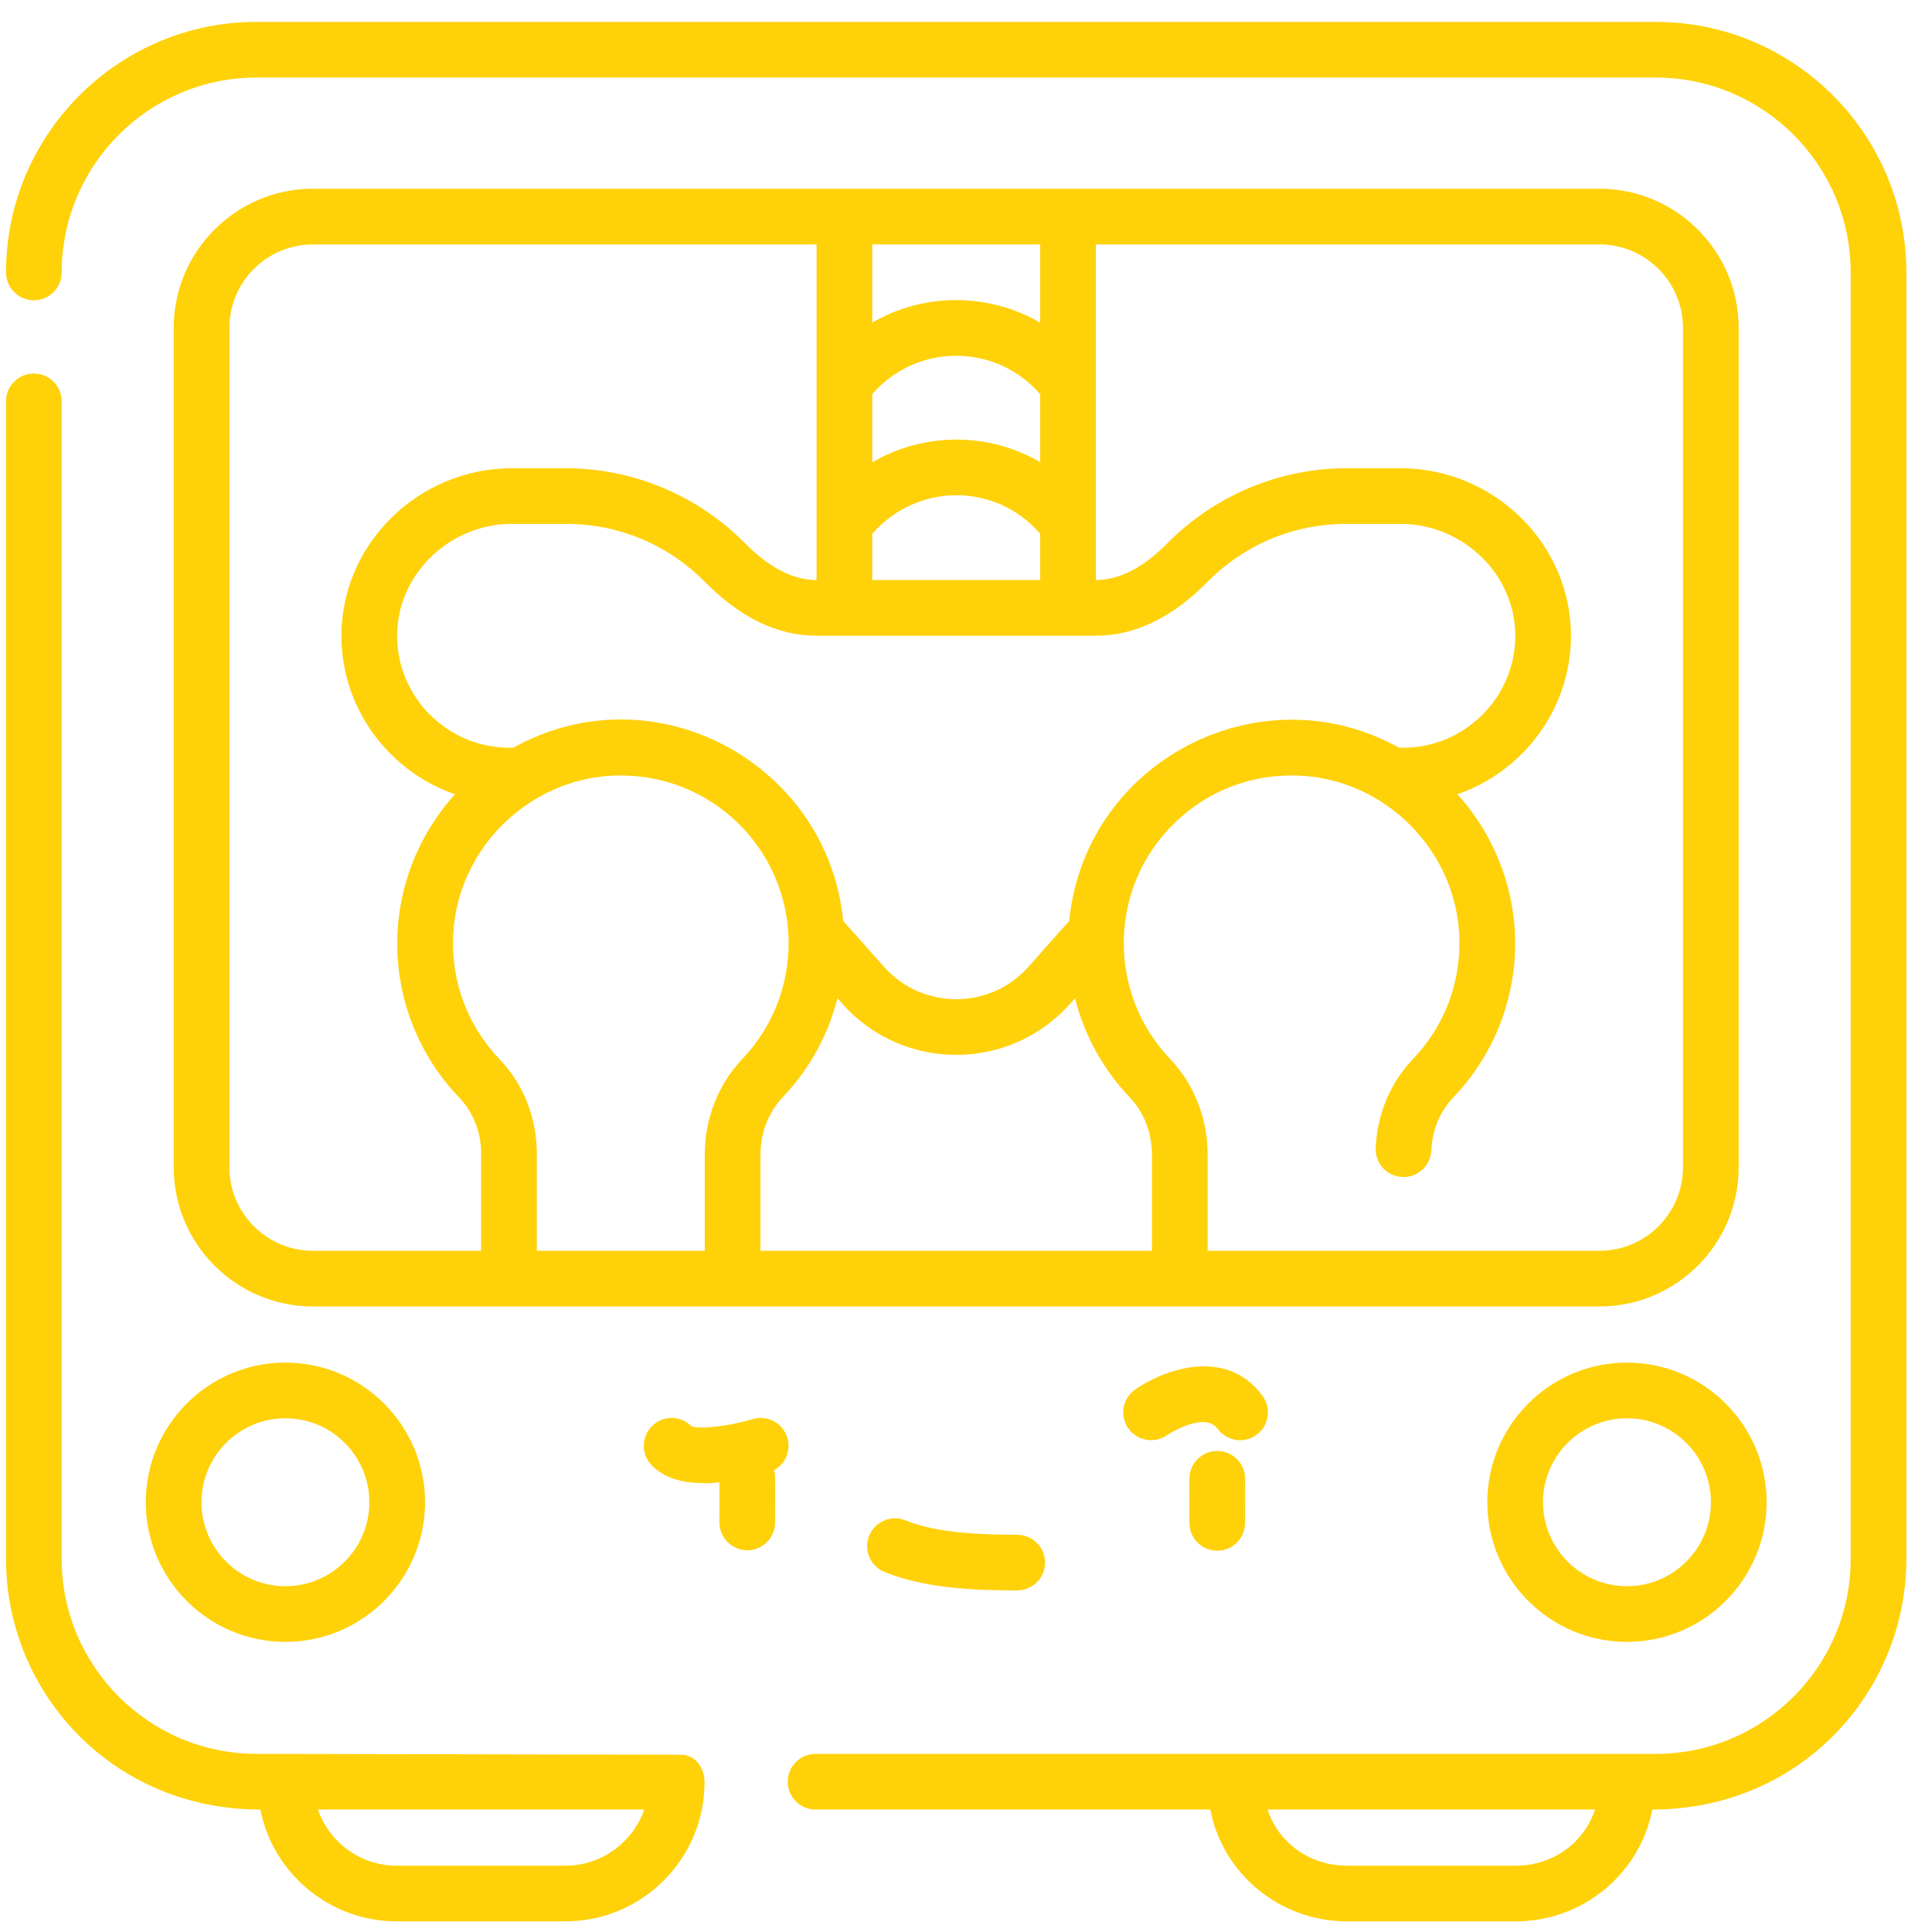 <svg width="61" height="61" viewBox="0 0 61 61" fill="none" xmlns="http://www.w3.org/2000/svg">
<g clip-path="url(#clip0_7_39)">
<path d="M21.508 55.403L8.102 55.376C4.709 55.376 1.948 52.616 1.948 49.223V12.671C1.948 12.186 1.555 11.793 1.069 11.793C0.584 11.793 0.19 12.186 0.19 12.671V49.223C0.19 53.436 3.545 57.134 8.218 57.134C8.621 59.145 10.4 60.664 12.527 60.664H17.85C20.274 60.664 22.245 58.693 22.245 56.269C22.245 55.832 21.963 55.403 21.508 55.403ZM17.85 58.906H12.527C11.376 58.906 10.395 58.164 10.037 57.134H20.341C19.982 58.164 19.002 58.906 17.85 58.906Z" fill="#FFD109"/>
<path d="M52.279 0.691H8.102C3.739 0.691 0.19 4.24 0.19 8.602C0.19 9.088 0.584 9.481 1.069 9.481C1.555 9.481 1.948 9.088 1.948 8.602C1.948 5.21 4.709 2.449 8.102 2.449H52.279C55.672 2.449 58.432 5.21 58.432 8.602V49.223C58.432 52.616 55.672 55.376 52.279 55.376H25.751C25.265 55.376 24.872 55.77 24.872 56.255C24.872 56.741 25.265 57.134 25.751 57.134H38.213C38.598 59.141 40.387 60.664 42.531 60.664H47.854C49.995 60.664 51.782 59.142 52.17 57.134C56.834 57.134 60.19 53.435 60.19 49.223V8.602C60.19 4.24 56.642 0.691 52.279 0.691ZM47.854 58.906H42.531C41.342 58.906 40.36 58.173 40.021 57.134H50.361C50.02 58.174 49.04 58.906 47.854 58.906Z" fill="#FFD109"/>
<path d="M50.501 5.959H9.88C7.457 5.959 5.485 7.931 5.485 10.354V36.855C5.485 39.279 7.457 41.25 9.88 41.25H50.501C52.924 41.25 54.896 39.279 54.896 36.855V10.354C54.896 7.931 52.924 5.959 50.501 5.959ZM44.31 23.608H44.172C39.783 21.167 34.254 24.033 33.759 29.076L32.471 30.526C31.259 31.889 29.123 31.891 27.911 30.526L26.623 29.076C26.137 24.122 20.682 21.119 16.208 23.608H16.071C14.16 23.608 12.575 22.054 12.539 20.144C12.501 18.144 14.197 16.541 16.158 16.541H17.879C19.538 16.541 21.097 17.196 22.269 18.385C23.375 19.504 24.555 20.072 25.778 20.072H34.603C35.826 20.072 37.007 19.504 38.112 18.384C39.284 17.196 40.843 16.541 42.502 16.541H44.223C46.184 16.541 47.88 18.143 47.843 20.144C47.806 22.054 46.221 23.608 44.31 23.608ZM36.372 39.492H24.01V36.466C24.01 35.768 24.261 35.12 24.716 34.641C25.56 33.754 26.147 32.68 26.441 31.518L26.596 31.693C28.506 33.843 31.873 33.846 33.785 31.694L33.941 31.518C34.235 32.681 34.822 33.755 35.666 34.642C36.121 35.121 36.372 35.768 36.372 36.466V39.492H36.372ZM27.54 12.443C28.93 10.843 31.422 10.817 32.842 12.444V14.592C31.211 13.637 29.167 13.645 27.54 14.598V12.443ZM32.842 10.189C31.23 9.248 29.184 9.227 27.54 10.187V7.717H32.842V10.189ZM27.54 18.314V16.856C28.954 15.232 31.445 15.23 32.842 16.853V18.314H27.54ZM7.243 36.855V10.354C7.243 8.9 8.426 7.717 9.88 7.717H25.782V18.314C24.909 18.314 24.133 17.77 23.521 17.15C22.038 15.646 19.981 14.784 17.879 14.784H16.158C13.219 14.784 10.725 17.186 10.781 20.177C10.824 22.443 12.322 24.373 14.365 25.078C11.884 27.831 11.944 31.981 14.5 34.656C14.947 35.122 15.192 35.755 15.192 36.436V39.492H9.88C8.426 39.492 7.243 38.309 7.243 36.855ZM16.95 39.492V36.436C16.95 35.3 16.532 34.236 15.771 33.44C14.748 32.37 14.229 30.963 14.311 29.479C14.46 26.786 16.691 24.593 19.388 24.488C22.413 24.372 24.899 26.778 24.899 29.782C24.899 31.146 24.382 32.441 23.442 33.43C22.675 34.236 22.252 35.315 22.252 36.466V39.492H16.95V39.492ZM53.138 36.855C53.138 38.309 51.955 39.492 50.501 39.492L38.13 39.492V36.466C38.13 35.315 37.707 34.237 36.94 33.43C34.95 31.34 34.986 28.003 37.109 25.962C38.156 24.954 39.535 24.431 40.993 24.488C43.691 24.593 45.921 26.786 46.071 29.48C46.152 30.964 45.633 32.37 44.61 33.441C43.897 34.186 43.48 35.183 43.435 36.247C43.415 36.732 43.791 37.142 44.276 37.162C44.758 37.184 45.171 36.806 45.192 36.321C45.218 35.684 45.463 35.092 45.88 34.656C48.429 31.991 48.507 27.842 46.016 25.078C48.059 24.373 49.557 22.443 49.6 20.177C49.657 17.191 47.167 14.784 44.223 14.784H42.503C40.4 14.784 38.344 15.646 36.861 17.15C36.248 17.771 35.472 18.314 34.6 18.314V7.717H50.501C51.955 7.717 53.138 8.9 53.138 10.354V36.855Z" fill="#FFD109"/>
<path d="M9.011 51.84C11.443 51.84 13.42 49.862 13.42 47.431C13.42 45 11.443 43.022 9.011 43.022C6.58 43.022 4.603 45 4.603 47.431C4.603 49.862 6.58 51.84 9.011 51.84ZM9.011 44.78C10.473 44.78 11.662 45.969 11.662 47.431C11.662 48.893 10.473 50.082 9.011 50.082C7.55 50.082 6.361 48.893 6.361 47.431C6.361 45.969 7.55 44.78 9.011 44.78Z" fill="#FFD109"/>
<path d="M51.369 43.022C48.938 43.022 46.96 45 46.96 47.431C46.96 49.862 48.938 51.84 51.369 51.84C53.8 51.84 55.778 49.862 55.778 47.431C55.778 45 53.8 43.022 51.369 43.022ZM51.369 50.082C49.908 50.082 48.718 48.893 48.718 47.431C48.718 45.969 49.908 44.78 51.369 44.78C52.831 44.78 54.02 45.969 54.02 47.431C54.02 48.893 52.831 50.082 51.369 50.082Z" fill="#FFD109"/>
<path d="M38.434 45.812C37.949 45.812 37.555 46.204 37.554 46.691L37.553 48.082C37.553 48.568 37.946 48.962 38.431 48.962C38.923 48.962 39.311 48.563 39.311 48.084L39.312 46.692C39.313 46.206 38.919 45.813 38.434 45.812Z" fill="#FFD109"/>
<path d="M24.859 45.394C24.718 44.929 24.228 44.666 23.764 44.807C23.018 45.032 22.098 45.136 21.83 45.03C21.506 44.702 20.98 44.679 20.628 44.986C20.262 45.305 20.224 45.86 20.543 46.226C21.05 46.807 21.945 46.877 22.716 46.806L22.715 48.068C22.715 48.553 23.108 48.947 23.594 48.948C24.085 48.948 24.473 48.549 24.473 48.069C24.474 46.538 24.487 46.589 24.436 46.421C24.797 46.227 24.982 45.8 24.859 45.394Z" fill="#FFD109"/>
<path d="M39.862 44.072C38.707 42.504 36.726 43.255 35.84 43.872C35.443 44.148 35.345 44.693 35.62 45.091C35.894 45.489 36.441 45.59 36.841 45.317C36.852 45.309 38.021 44.536 38.447 45.115C38.735 45.506 39.285 45.589 39.676 45.301C40.067 45.013 40.15 44.463 39.862 44.072Z" fill="#FFD109"/>
<path d="M32.103 48.457C31.036 48.457 29.59 48.413 28.59 48.004C28.141 47.82 27.628 48.036 27.444 48.485C27.26 48.934 27.476 49.448 27.925 49.631C29.196 50.151 30.774 50.215 32.103 50.215C32.624 50.215 32.996 49.804 32.996 49.336C32.996 48.868 32.625 48.457 32.103 48.457Z" fill="#FFD109"/>
</g>
<defs>
<clipPath id="clip0_7_39">
<rect width="60" height="60" fill="white" transform="translate(0.19 0.678)"/>
</clipPath>
</defs>
</svg>
